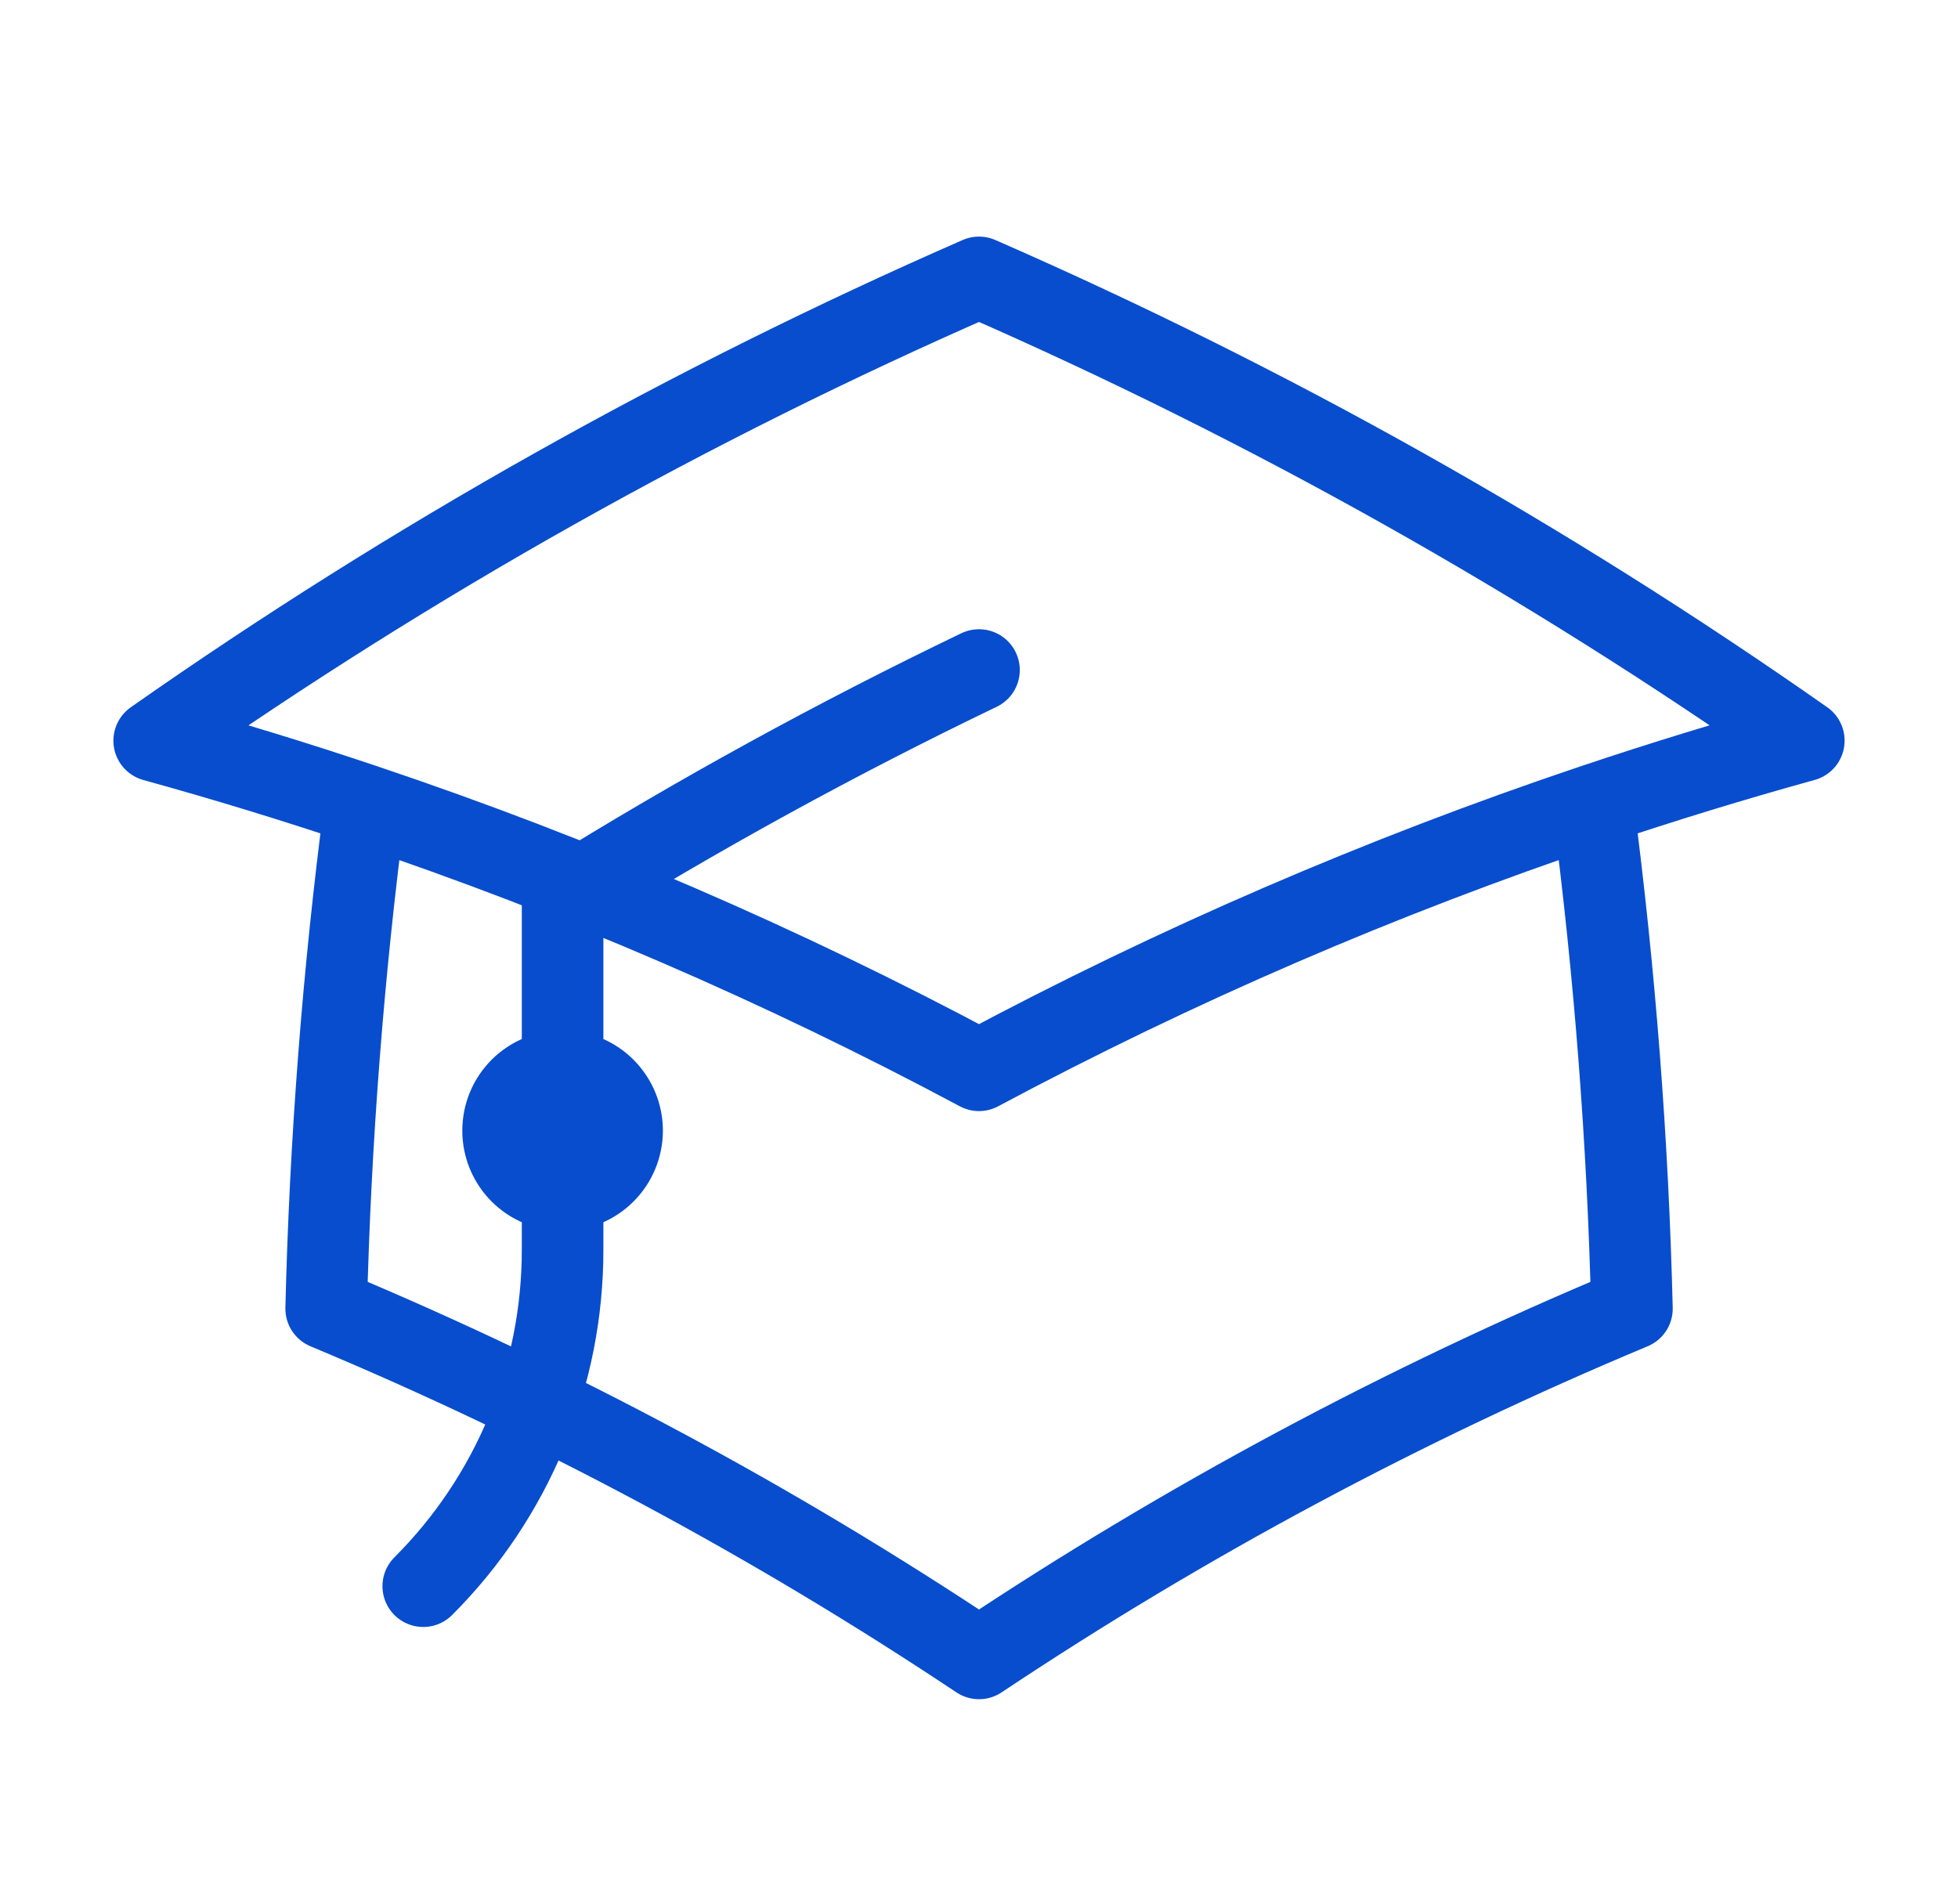 <svg width="36" height="35" viewBox="0 0 36 35" fill="none" xmlns="http://www.w3.org/2000/svg">
<g id="Vertical container">
<path id="Vector" d="M6.713 14.804C6.311 17.875 6.072 20.964 5.997 24.06C10.195 25.814 14.214 27.967 18 30.491C21.786 27.967 25.806 25.814 30.005 24.06C29.929 20.964 29.69 17.875 29.289 14.804M29.289 14.804C30.565 14.375 31.859 13.978 33.165 13.617C28.406 10.28 23.326 7.427 18 5.1C12.674 7.428 7.594 10.281 2.835 13.618C4.138 13.978 5.43 14.373 6.711 14.804C10.603 16.112 14.379 17.742 18 19.678C21.621 17.742 25.398 16.112 29.289 14.804ZM10.344 21.881C10.634 21.881 10.912 21.766 11.117 21.561C11.322 21.356 11.438 21.078 11.438 20.787C11.438 20.497 11.322 20.219 11.117 20.014C10.912 19.809 10.634 19.694 10.344 19.694C10.054 19.694 9.776 19.809 9.57 20.014C9.365 20.219 9.25 20.497 9.25 20.787C9.25 21.078 9.365 21.356 9.57 21.561C9.776 21.766 10.054 21.881 10.344 21.881ZM10.344 21.881V16.522C12.818 14.984 15.374 13.581 18 12.319M7.782 29.163C8.595 28.351 9.24 27.386 9.68 26.325C10.12 25.263 10.345 24.124 10.344 22.975V20.787" stroke="#074DCE" stroke-width="1.5" stroke-linecap="round" stroke-linejoin="round"/>
</g>
</svg>
